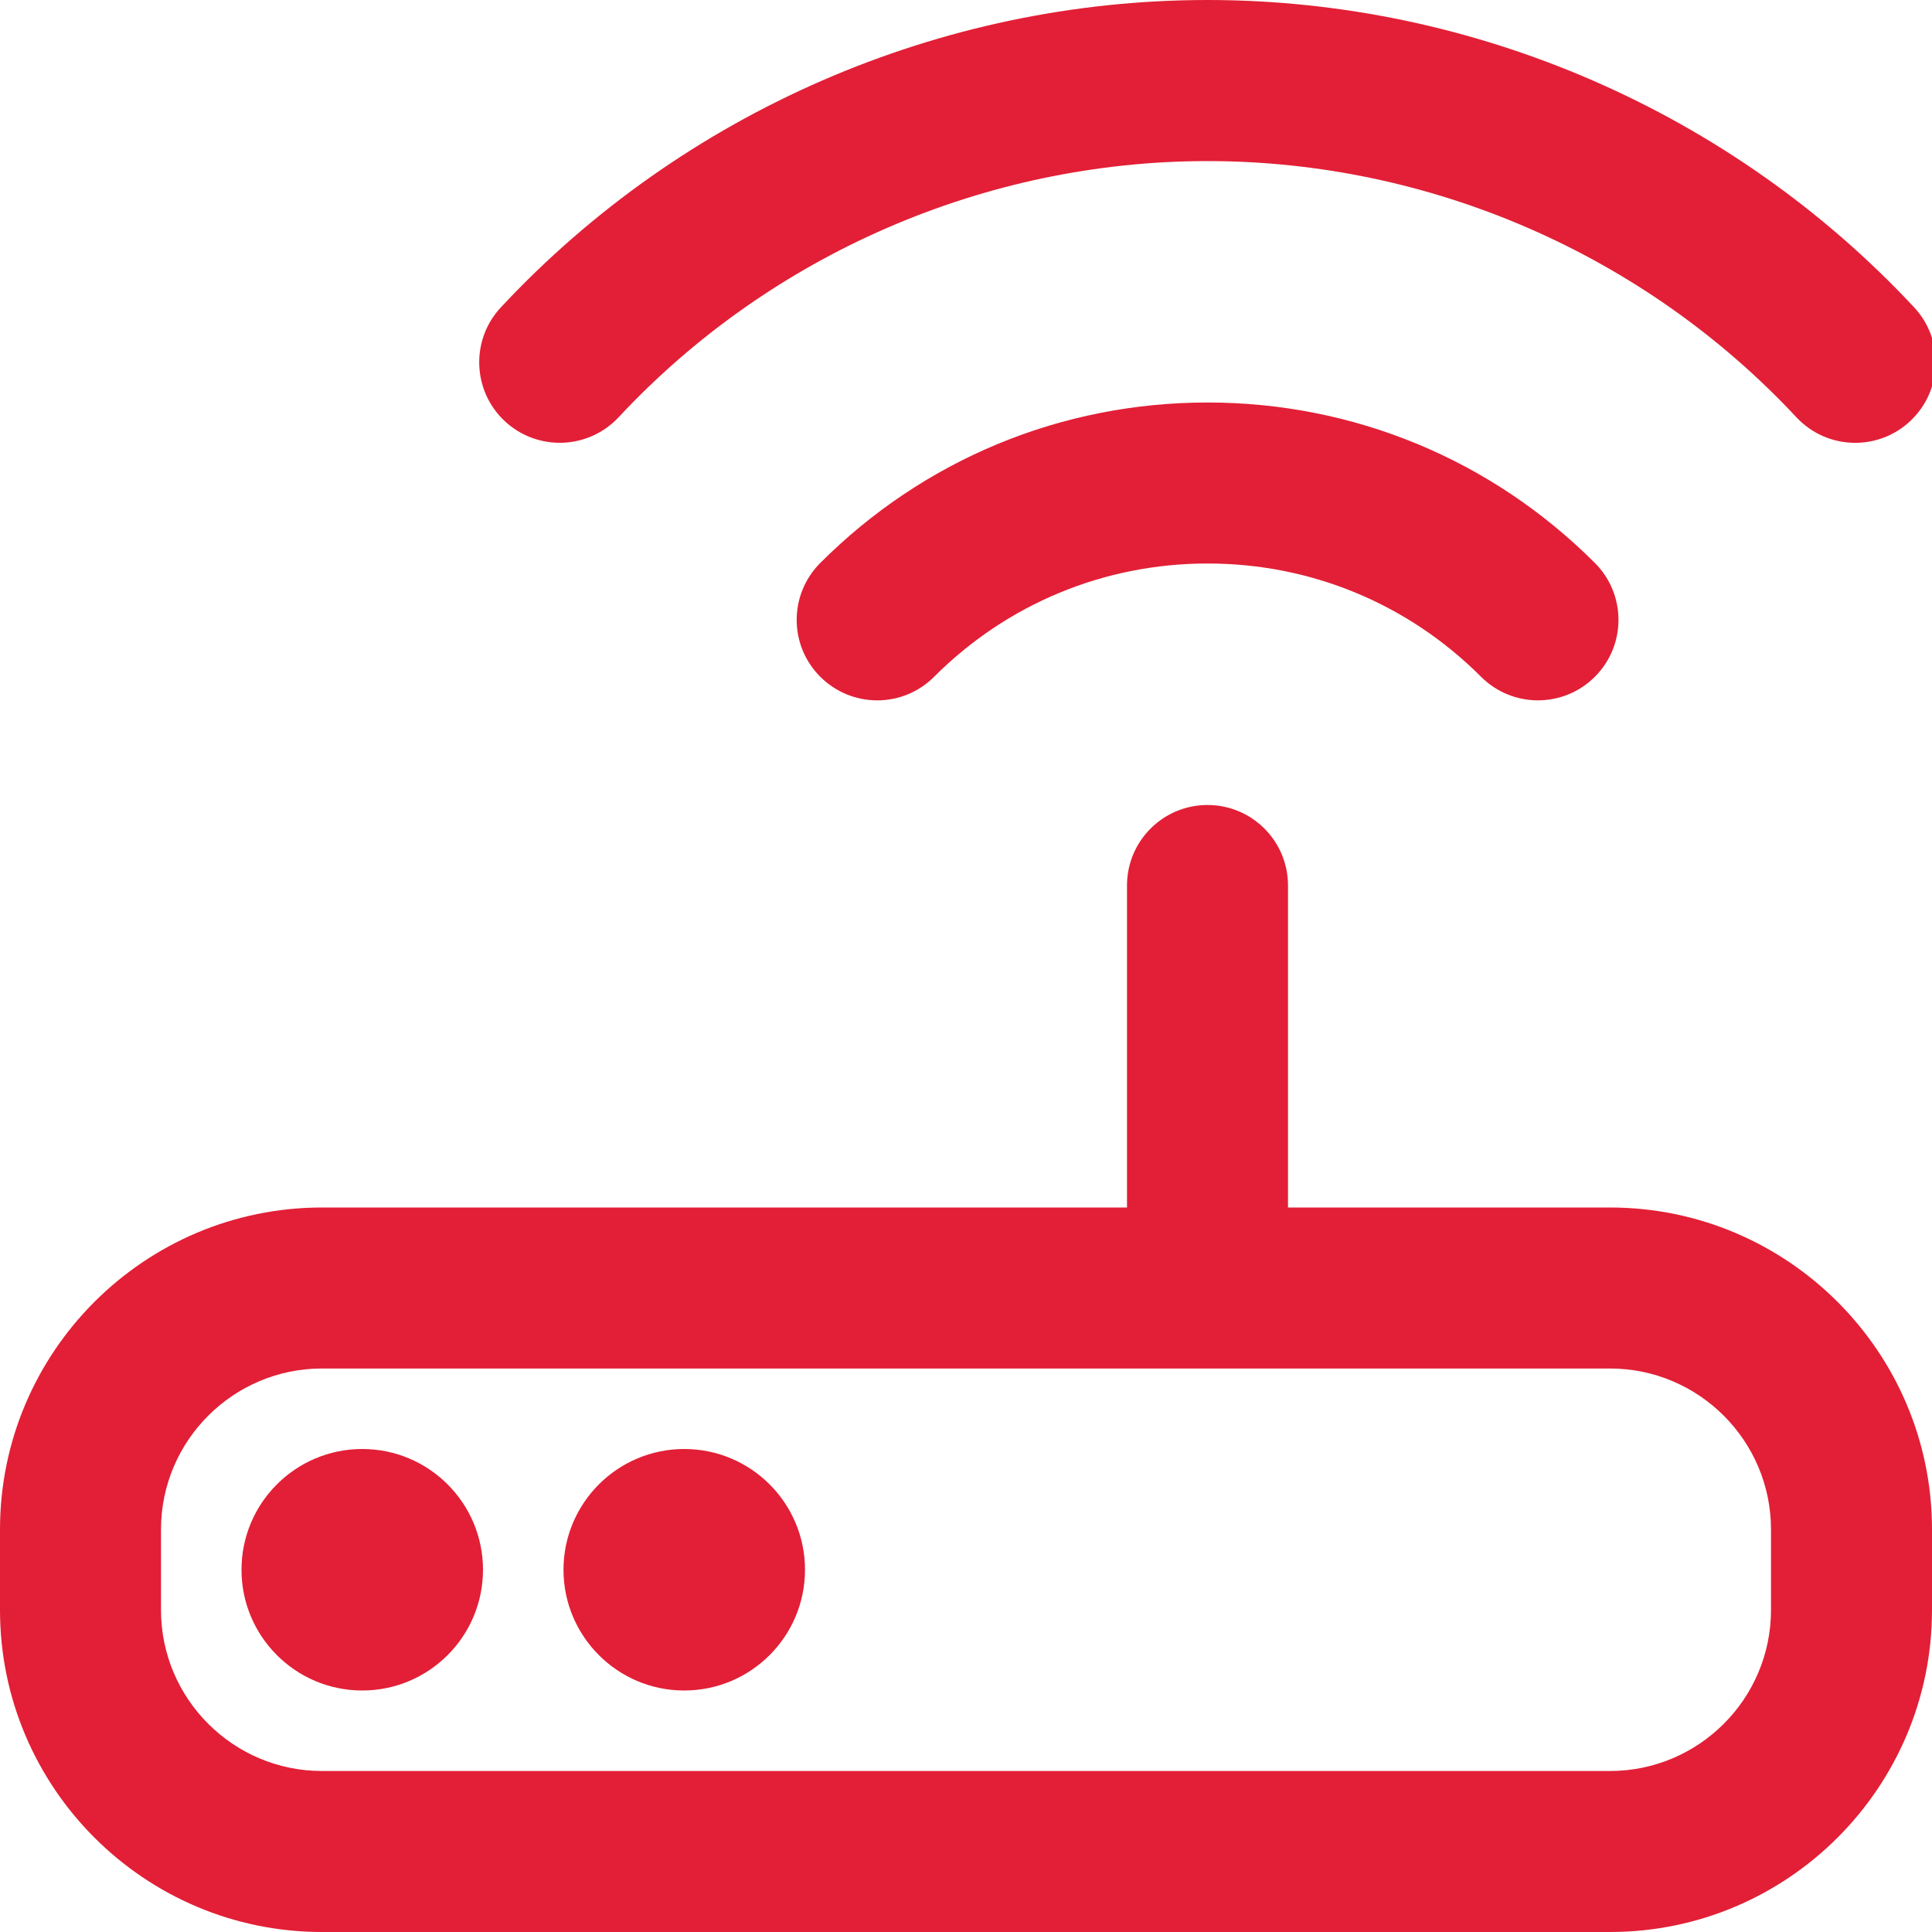 <?xml version="1.0" encoding="UTF-8"?>
<svg xmlns="http://www.w3.org/2000/svg" id="Layer_1" data-name="Layer 1" viewBox="0 0 24 24">
  <path d="m20,15h-4v-4c0-.552-.447-1-1-1s-1,.448-1,1v4H4c-2.206,0-4,1.794-4,4v1c0,2.206,1.794,4,4,4h16c2.206,0,4-1.794,4-4v-1c0-2.206-1.794-4-4-4Zm2,5c0,1.103-.897,2-2,2H4c-1.103,0-2-.897-2-2v-1c0-1.103.897-2,2-2h16c1.103,0,2,.897,2,2v1Zm-7-15c1.817,0,3.526.708,4.812,1.993.391.391.391,1.024,0,1.414-.195.195-.451.293-.707.293s-.512-.098-.707-.293c-.907-.908-2.114-1.407-3.397-1.407s-2.49.5-3.397,1.407c-.39.391-1.023.391-1.414,0-.391-.39-.391-1.023,0-1.414,1.285-1.285,2.994-1.993,4.811-1.993Zm-9,14.5c0,.828-.672,1.5-1.5,1.5s-1.5-.672-1.5-1.5.672-1.5,1.5-1.5,1.5.672,1.5,1.5Zm4,0c0,.828-.672,1.5-1.5,1.5s-1.5-.672-1.5-1.5.672-1.5,1.5-1.5,1.5.672,1.5,1.5ZM6.222,3.818C8.485,1.392,11.684,0,15,0s6.516,1.392,8.778,3.818c.377.404.354,1.037-.05,1.414-.192.18-.438.269-.682.269-.268,0-.534-.107-.731-.318-1.886-2.022-4.552-3.182-7.315-3.182s-5.43,1.16-7.315,3.182c-.378.404-1.01.425-1.414.049-.404-.377-.426-1.01-.049-1.414Z" fill="#e21f36"/>
</svg>
